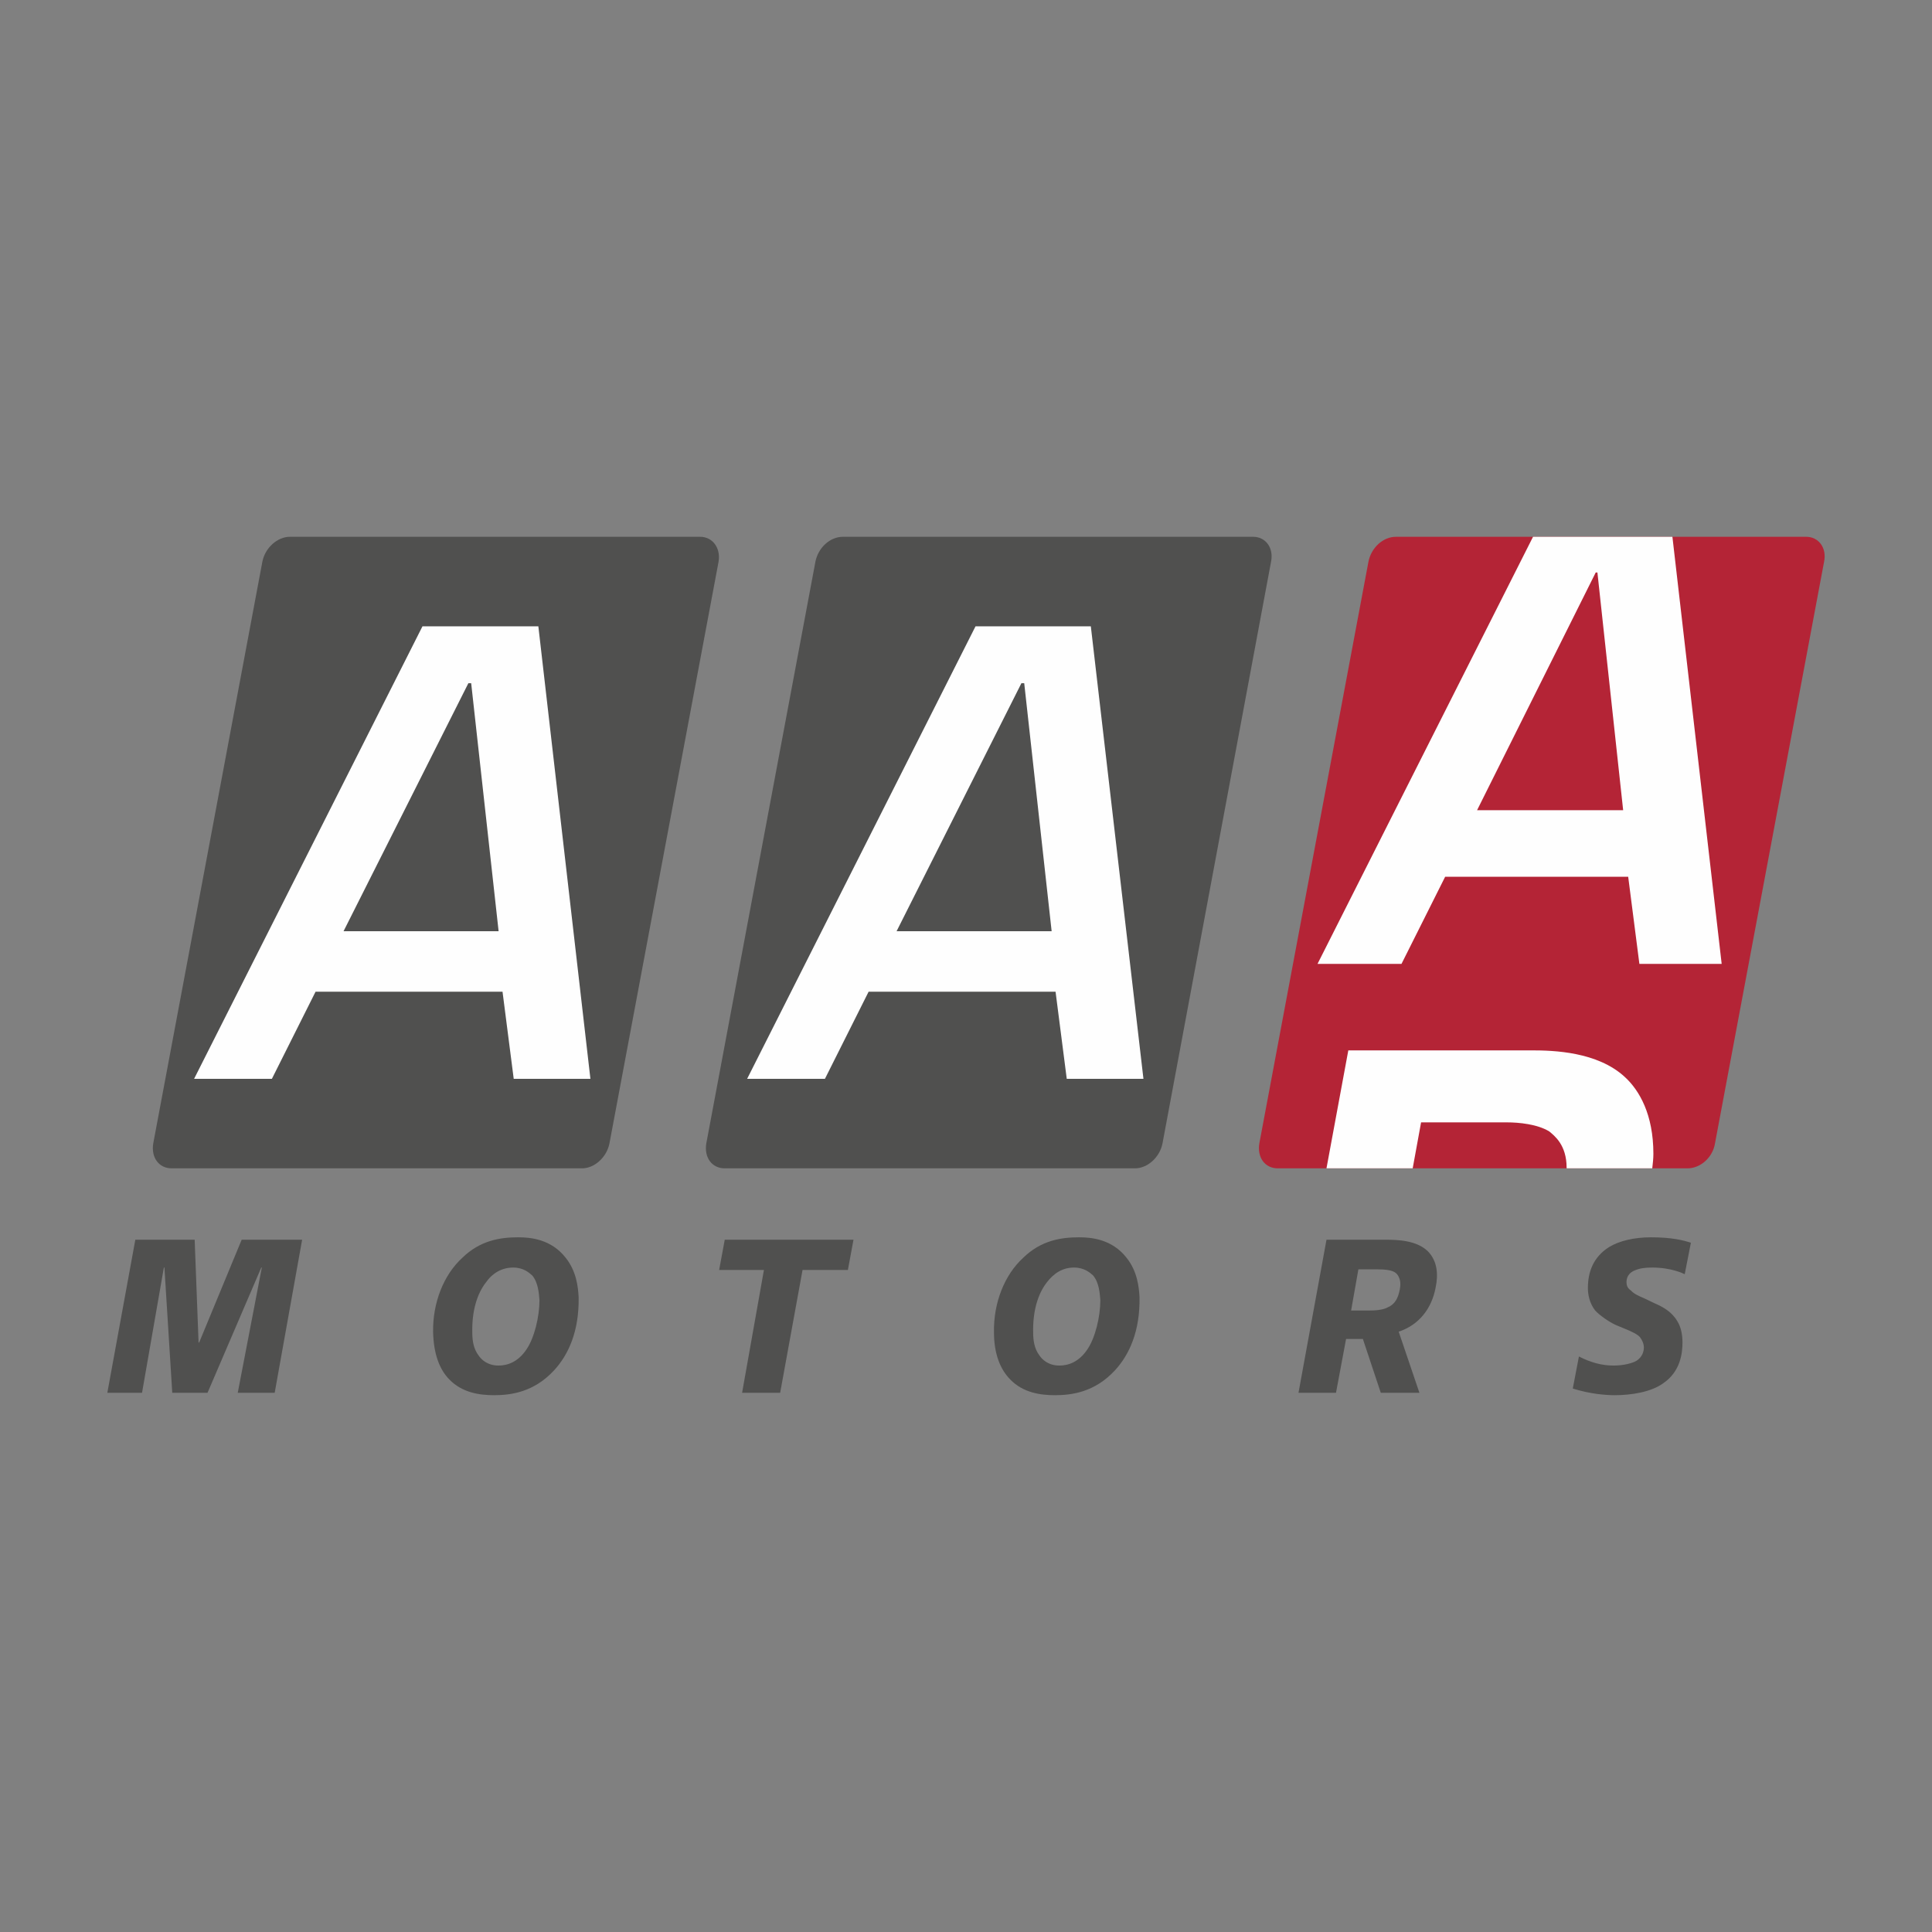 <svg width="180" height="180" viewBox="0 0 180 180" fill="none" xmlns="http://www.w3.org/2000/svg">
<rect x="0" y="0" width="180" height="180" fill="#808080" stroke="none"/>
<g clip-path="url(#clip0_3835_40155)">
<path d="M65.228 50.012H27.001C25.854 50.012 24.706 51.027 24.446 52.323L14.276 106.542C14.068 107.838 14.798 108.852 15.997 108.852H54.224C55.371 108.852 56.519 107.838 56.779 106.542L66.949 52.323C67.157 51.027 66.375 50.012 65.228 50.012Z" fill="#50504F"/>
<path d="M116.754 50.012H78.527C77.328 50.012 76.232 51.027 75.972 52.323L65.802 106.542C65.593 107.838 66.324 108.852 67.523 108.852H105.75C106.897 108.852 108.045 107.838 108.305 106.542L118.423 52.323C118.683 51.027 117.901 50.012 116.754 50.012Z" fill="#50504F"/>
<path d="M83.533 86.759H97.979L95.424 63.651H95.163L83.533 86.759ZM99.387 100.511L98.344 92.395H80.926L76.858 100.511H69.609L90.887 58.353H101.63L106.532 100.511H99.387Z" fill="#FEFEFE"/>
<path d="M32.008 86.759H46.454L43.898 63.651H43.638L32.008 86.759ZM47.862 100.511L46.819 92.395H29.4L25.332 100.511H18.084L39.361 58.353H50.157L55.007 100.511H47.862Z" fill="#FEFEFE"/>
<path d="M125.88 122.097H127.601C128.592 122.097 129.061 121.928 129.27 121.815C129.948 121.533 130.261 120.969 130.417 120.124C130.47 119.842 130.574 119.222 130.157 118.715C130 118.546 129.739 118.264 128.384 118.264H126.558L125.88 122.097ZM123.586 115.502H129.114C130.209 115.502 131.982 115.559 133.025 116.573C133.912 117.475 134.016 118.715 133.755 119.955C133.39 121.928 132.191 123.449 130.313 124.069L132.243 129.762H128.644L126.975 124.746H125.411L124.472 129.762H120.978L123.586 115.502Z" fill="#50504F"/>
<path d="M18.136 115.502L18.501 125.084H18.553L22.516 115.502H28.149L25.593 129.762H22.151L24.394 118.095H24.342L19.335 129.762H16.049L15.319 118.095H15.267L13.233 129.762H10L12.608 115.502H18.136Z" fill="#50504F"/>
<path d="M45.254 119.504C44.472 120.519 43.95 122.097 44.003 124.182C44.003 124.859 44.107 125.648 44.576 126.268C44.837 126.662 45.411 127.226 46.454 127.226C47.288 127.226 48.279 126.888 49.061 125.704C49.791 124.633 50.261 122.661 50.261 121.139C50.209 120.519 50.156 119.504 49.583 118.828C49.322 118.603 48.8 118.095 47.81 118.095C46.767 118.095 45.88 118.603 45.254 119.504ZM52.712 117.194C53.703 118.434 53.859 119.899 53.911 120.857C53.963 124.013 52.973 126.211 51.617 127.677C49.739 129.706 47.601 129.987 46.036 129.987C44.681 129.987 43.064 129.762 41.864 128.522C40.978 127.62 40.404 126.211 40.352 124.126C40.3 121.364 41.343 118.772 43.064 117.194C44.733 115.559 46.61 115.277 48.279 115.277C49.426 115.277 51.356 115.446 52.712 117.194Z" fill="#50504F"/>
<path d="M71.174 118.32H67.001L67.523 115.502H79.518L78.996 118.32H74.772L72.686 129.762H69.14L71.174 118.32Z" fill="#50504F"/>
<path d="M97.51 119.504C96.727 120.519 96.206 122.097 96.258 124.182C96.258 124.859 96.362 125.648 96.832 126.268C97.092 126.662 97.666 127.226 98.709 127.226C99.543 127.226 100.534 126.888 101.317 125.704C102.047 124.633 102.516 122.661 102.516 121.139C102.464 120.519 102.412 119.504 101.838 118.828C101.577 118.603 101.056 118.095 100.065 118.095C99.022 118.095 98.188 118.603 97.51 119.504ZM104.967 117.194C105.958 118.434 106.115 119.899 106.167 120.857C106.219 124.013 105.228 126.211 103.872 127.677C101.995 129.706 99.856 129.987 98.292 129.987C96.936 129.987 95.319 129.762 94.12 128.522C93.233 127.62 92.607 126.211 92.607 124.126C92.555 121.364 93.598 118.772 95.319 117.194C96.988 115.559 98.865 115.277 100.534 115.277C101.682 115.277 103.611 115.446 104.967 117.194Z" fill="#50504F"/>
<path d="M152.268 118.377C152.79 118.152 153.259 118.095 153.937 118.095C155.71 118.095 156.858 118.659 156.962 118.715L157.536 115.785C156.858 115.559 155.763 115.277 153.833 115.277C152.216 115.277 150.86 115.616 149.922 116.179C148.409 117.137 147.94 118.546 147.94 120.012C147.94 120.632 148.096 121.421 148.618 122.097C149.035 122.548 149.922 123.168 150.547 123.45L151.225 123.731C152.216 124.126 152.581 124.351 152.79 124.577C152.998 124.859 153.155 125.197 153.155 125.535C153.155 125.929 152.998 126.437 152.477 126.775C152.112 127 151.277 127.226 150.339 127.226C149.244 127.226 148.201 126.944 147.105 126.38L146.532 129.367C148.148 129.875 149.609 129.987 150.443 129.987C151.955 129.987 153.833 129.706 154.98 128.86C156.545 127.789 156.753 126.099 156.753 125.084C156.753 124.295 156.597 123.619 156.284 123.111C155.763 122.21 154.928 121.759 154.146 121.421L153.207 120.97C152.686 120.744 152.268 120.575 151.955 120.237C151.695 120.068 151.538 119.843 151.538 119.448C151.538 118.772 152.008 118.49 152.268 118.377Z" fill="#50504F"/>
<path d="M168.279 50.012H130.052C128.853 50.012 127.758 51.027 127.497 52.323L117.327 106.542C117.119 107.838 117.849 108.852 119.048 108.852H157.223C158.423 108.852 159.57 107.838 159.779 106.542L169.948 52.323C170.209 51.027 169.427 50.012 168.279 50.012Z" fill="#B42436"/>
<path d="M132.399 104.568H140.378C141.525 104.568 143.246 104.737 144.342 105.414C144.811 105.808 145.958 106.654 145.958 108.795V108.852H153.937C153.99 108.401 154.042 107.95 154.042 107.499C154.042 103.836 152.738 101.581 151.382 100.341C148.827 97.974 144.707 97.861 142.725 97.861H125.619L123.585 108.852H131.617L132.399 104.568Z" fill="#FEFEFE"/>
<path d="M137.614 75.487L148.67 53.337H148.827L151.226 75.487H137.614ZM155.815 50.012H142.829L122.751 89.802H130.574L134.641 81.687H151.695L152.738 89.802H160.404L155.815 50.012Z" fill="#FEFEFE"/>
</g>
<defs>
<clipPath id="clip0_3835_40155">
<rect width="160" height="80" fill="white" transform="translate(10 50)"/>
</clipPath>
</defs>
</svg>
